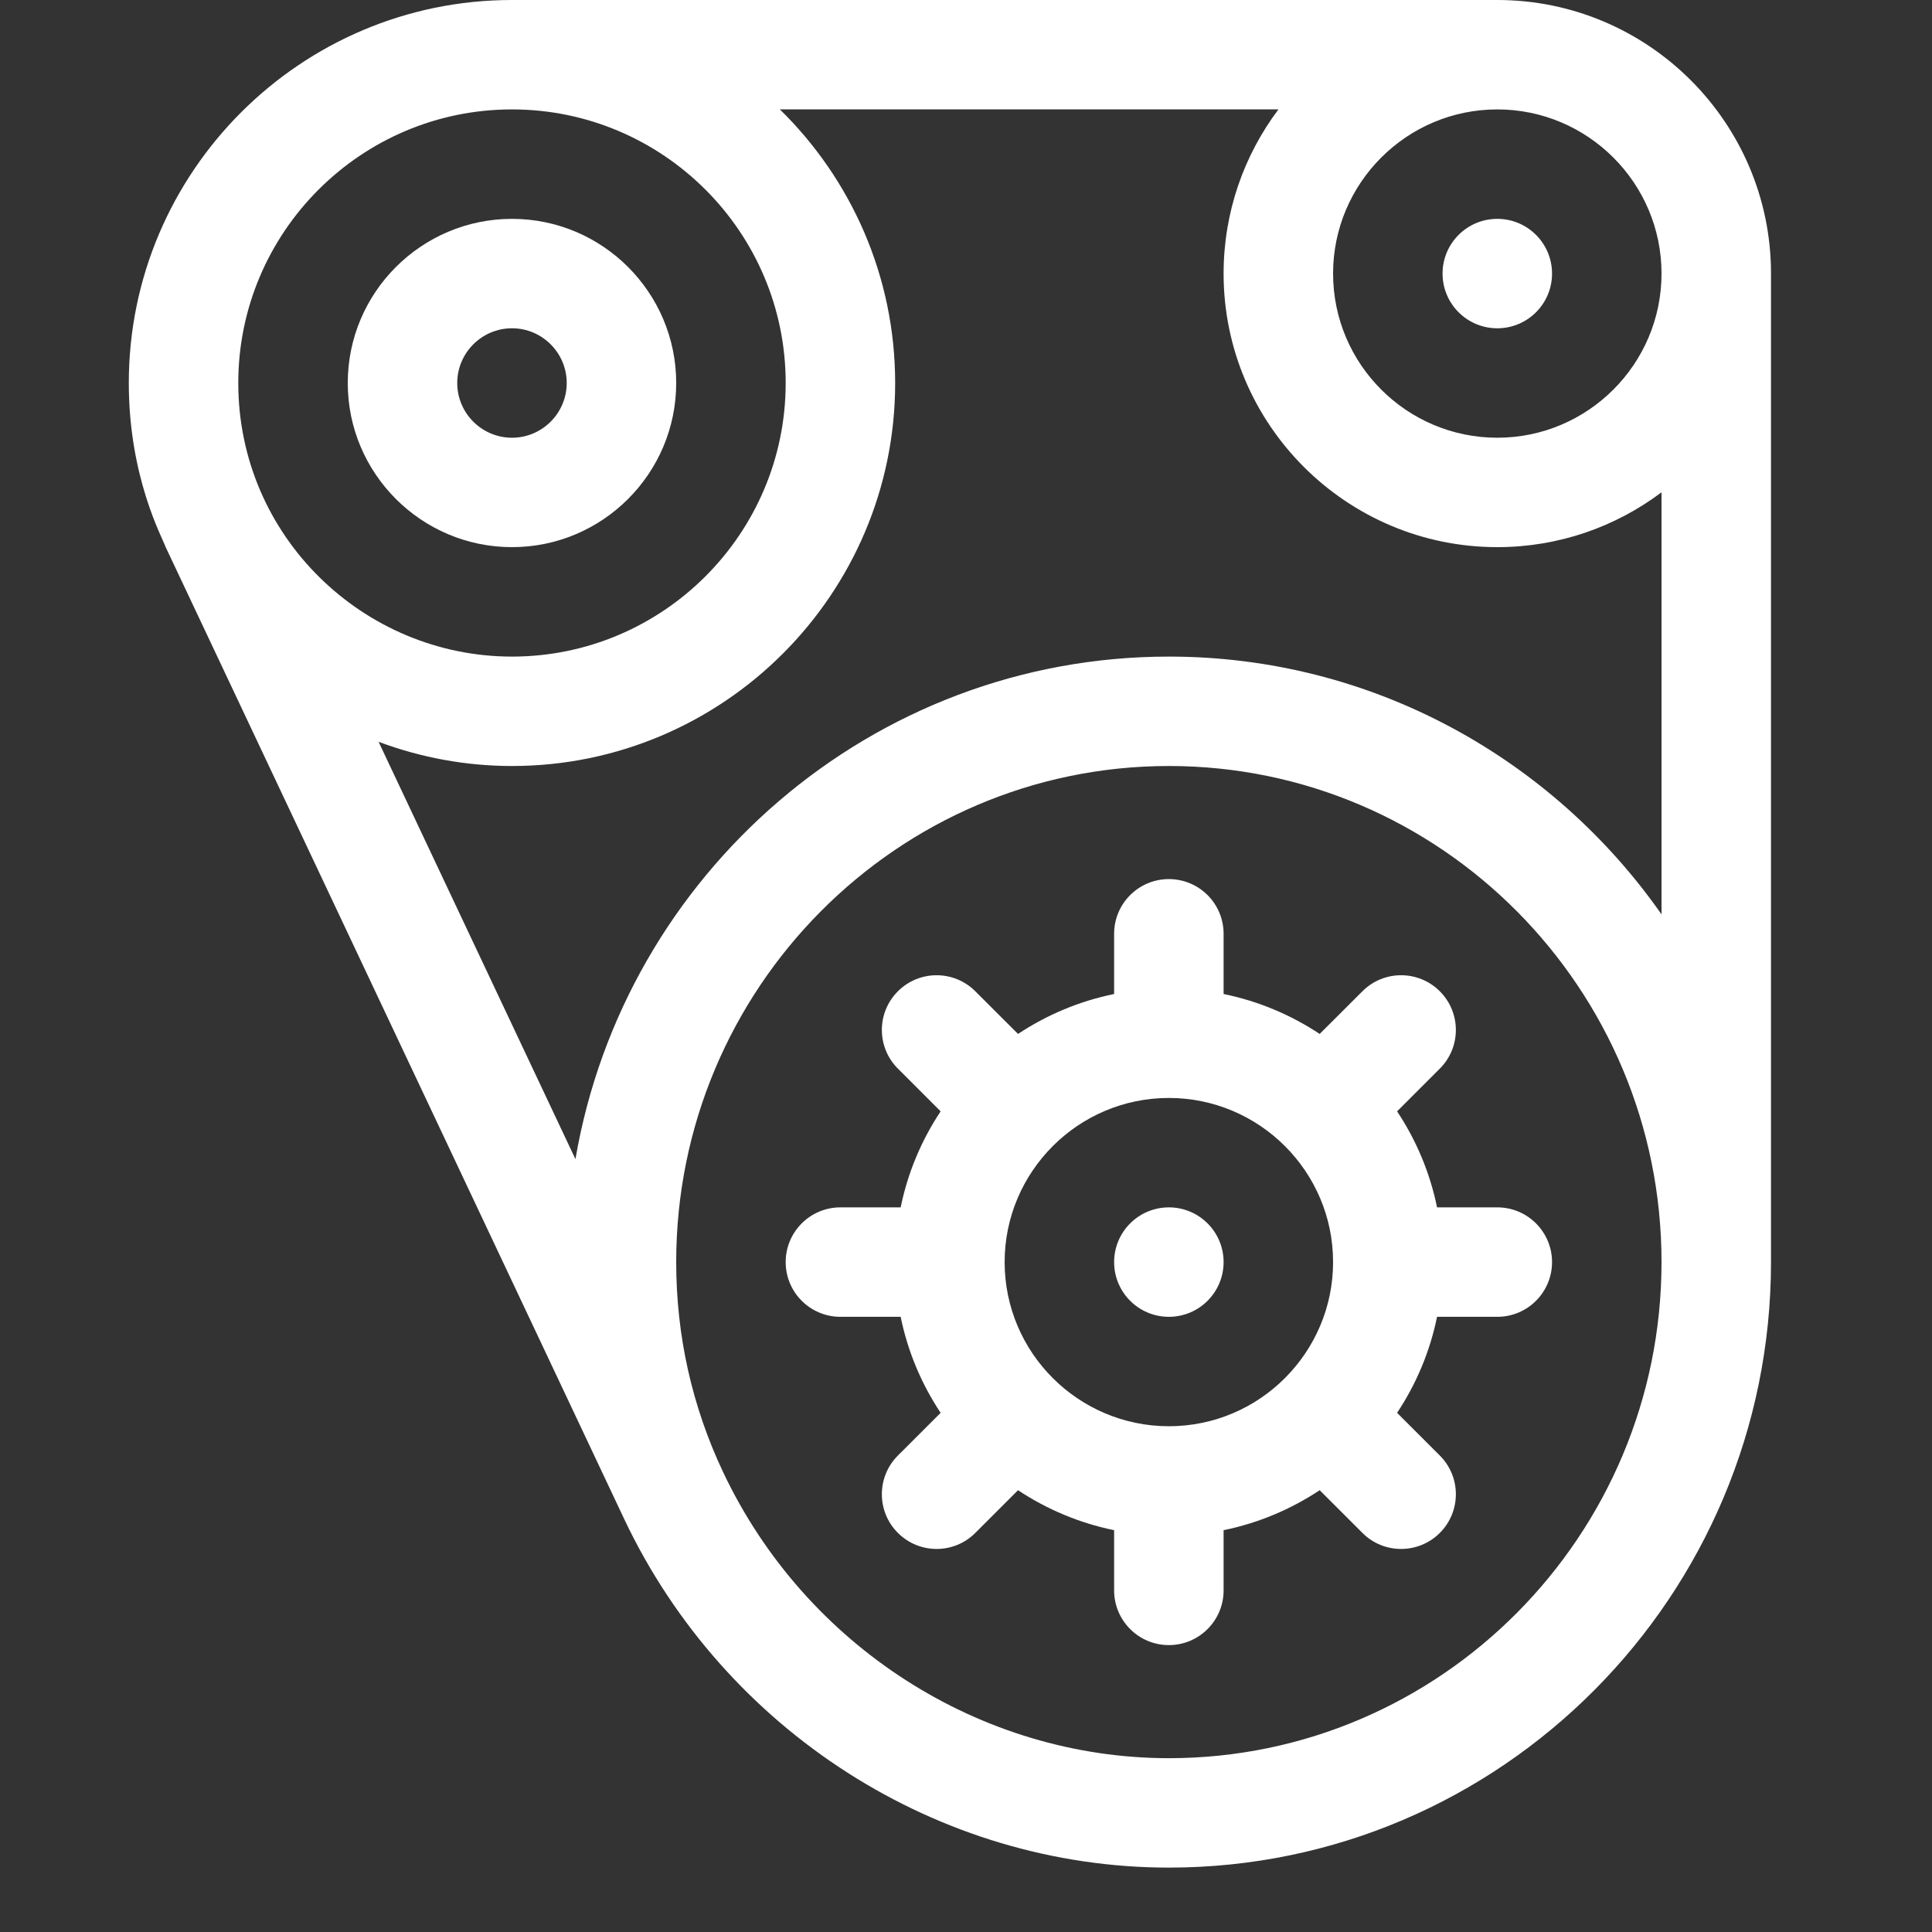 <?xml version="1.0" encoding="UTF-8"?>
<svg width="60px" height="60px" viewBox="0 0 60 60" version="1.1" xmlns="http://www.w3.org/2000/svg" xmlns:xlink="http://www.w3.org/1999/xlink">
    <rect x="0" y="0" width="60" height="60" fill="#333333" stroke="none"/>
    <title>belt</title>
    <g id="Page-Le-Groupe" stroke="none" stroke-width="1" fill="none" fill-rule="evenodd">
        <g id="Le-groupe_V15" transform="translate(-905, -1844)">
            <g id="Group-5" transform="translate(120, 1492)">
                <g id="belt" transform="translate(785, 352)">
                    <rect id="Rectangle" x="0" y="0" width="60" height="60"></rect>
                    <path d="M44.629,37.496 C44.408,36.413 43.98,35.405 43.388,34.514 L44.715,33.187 C45.379,32.524 45.379,31.448 44.715,30.785 C44.051,30.121 42.974,30.121 42.311,30.785 L40.984,32.11 C40.092,31.519 39.084,31.091 38,30.87 L38,29 C38,28.061 37.239,27.301 36.3,27.301 C35.361,27.301 34.6,28.061 34.6,29 L34.6,30.87 C33.516,31.091 32.508,31.519 31.616,32.11 L30.289,30.785 C29.626,30.121 28.549,30.121 27.885,30.785 C27.221,31.448 27.221,32.524 27.885,33.187 L29.212,34.514 C28.62,35.405 28.192,36.413 27.971,37.496 L26.1,37.496 C25.161,37.496 24.4,38.257 24.4,39.195 C24.4,40.134 25.161,40.895 26.1,40.895 L27.971,40.895 C28.192,41.978 28.62,42.986 29.212,43.877 L27.885,45.203 C27.221,45.867 27.221,46.943 27.885,47.606 C28.549,48.27 29.626,48.27 30.289,47.606 L31.616,46.28 C32.508,46.871 33.516,47.3 34.6,47.521 L34.6,49.391 C34.6,50.329 35.361,51.09 36.3,51.09 C37.239,51.09 38,50.329 38,49.391 L38,47.521 C39.084,47.3 40.092,46.871 40.984,46.28 L42.311,47.606 C42.974,48.27 44.051,48.27 44.715,47.606 C45.379,46.943 45.379,45.867 44.715,45.203 L43.388,43.877 C43.98,42.986 44.408,41.978 44.629,40.895 L46.5,40.895 C47.439,40.895 48.2,40.134 48.2,39.195 C48.2,38.257 47.439,37.496 46.5,37.496 L44.629,37.496 Z M36.3,44.293 C33.497,44.293 31.2,42.014 31.2,39.195 C31.2,36.393 33.48,34.098 36.3,34.098 C39.103,34.098 41.4,36.377 41.4,39.195 C41.4,41.997 39.12,44.293 36.3,44.293 Z" id="Shape" fill="#FFFFFF" fill-rule="nonzero"></path>
                    <path d="M15.9,16.992 C18.712,16.992 21,14.705 21,11.895 C21,9.084 18.712,6.797 15.9,6.797 C13.088,6.797 10.8,9.084 10.8,11.895 C10.8,14.705 13.088,16.992 15.9,16.992 Z M15.9,10.195 C16.837,10.195 17.6,10.958 17.6,11.895 C17.6,12.831 16.837,13.594 15.9,13.594 C14.963,13.594 14.2,12.831 14.2,11.895 C14.2,10.958 14.963,10.195 15.9,10.195 Z" id="Shape" fill="#FFFFFF" fill-rule="nonzero"></path>
                    <path d="M46.5,0 L15.9,0 C9.338,0 4,5.336 4,11.895 C4,14.812 5.036,16.682 5.138,16.976 C5.138,16.976 19.389,47.183 19.389,47.183 C22.501,53.754 29.139,58 36.3,58 C46.611,58 55,49.564 55,39.195 L55,8.496 C55,3.811 51.187,0 46.5,0 Z M51.6,8.496 C51.6,11.307 49.312,13.594 46.5,13.594 C43.688,13.594 41.4,11.307 41.4,8.496 C41.4,5.685 43.688,3.398 46.5,3.398 C49.312,3.398 51.6,5.685 51.6,8.496 Z M15.9,3.398 C20.587,3.398 24.4,7.207 24.4,11.895 C24.4,16.579 20.587,20.391 15.9,20.391 C11.301,20.391 7.4,16.665 7.4,11.895 C7.4,7.21 11.213,3.398 15.9,3.398 Z M36.3,54.602 C30.447,54.602 25.016,51.12 22.463,45.731 L22.461,45.727 C21.492,43.679 21,41.481 21,39.195 C21,30.7 27.864,23.789 36.3,23.789 C44.736,23.789 51.6,30.7 51.6,39.195 C51.6,47.691 44.736,54.602 36.3,54.602 Z M36.3,20.391 C27.072,20.391 19.385,27.147 17.871,35.998 L11.757,23.037 C13.064,23.526 14.464,23.789 15.9,23.789 C22.462,23.789 27.8,18.453 27.8,11.895 C27.8,8.569 26.427,5.558 24.219,3.397 L39.704,3.397 C38.635,4.818 38,6.585 38,8.496 C38,13.181 41.813,16.992 46.5,16.992 C48.412,16.992 50.178,16.358 51.6,15.289 L51.6,28.396 C48.213,23.558 42.618,20.391 36.3,20.391 Z" id="Shape" fill="#FFFFFF" fill-rule="nonzero"></path>
                    <path d="M48.2,8.496 C48.2,9.435 47.439,10.195 46.5,10.195 C45.561,10.195 44.8,9.435 44.8,8.496 C44.8,7.558 45.561,6.797 46.5,6.797 C47.439,6.797 48.2,7.558 48.2,8.496 Z" id="Path" fill="#FFFFFF" fill-rule="nonzero"></path>
                    <path d="M38,39.195 C38,40.134 37.239,40.895 36.3,40.895 C35.361,40.895 34.6,40.134 34.6,39.195 C34.6,38.257 35.361,37.496 36.3,37.496 C37.239,37.496 38,38.257 38,39.195 Z" id="Path" fill="#FFFFFF" fill-rule="nonzero"></path>
                </g>
            </g>
        </g>
    </g>
</svg>